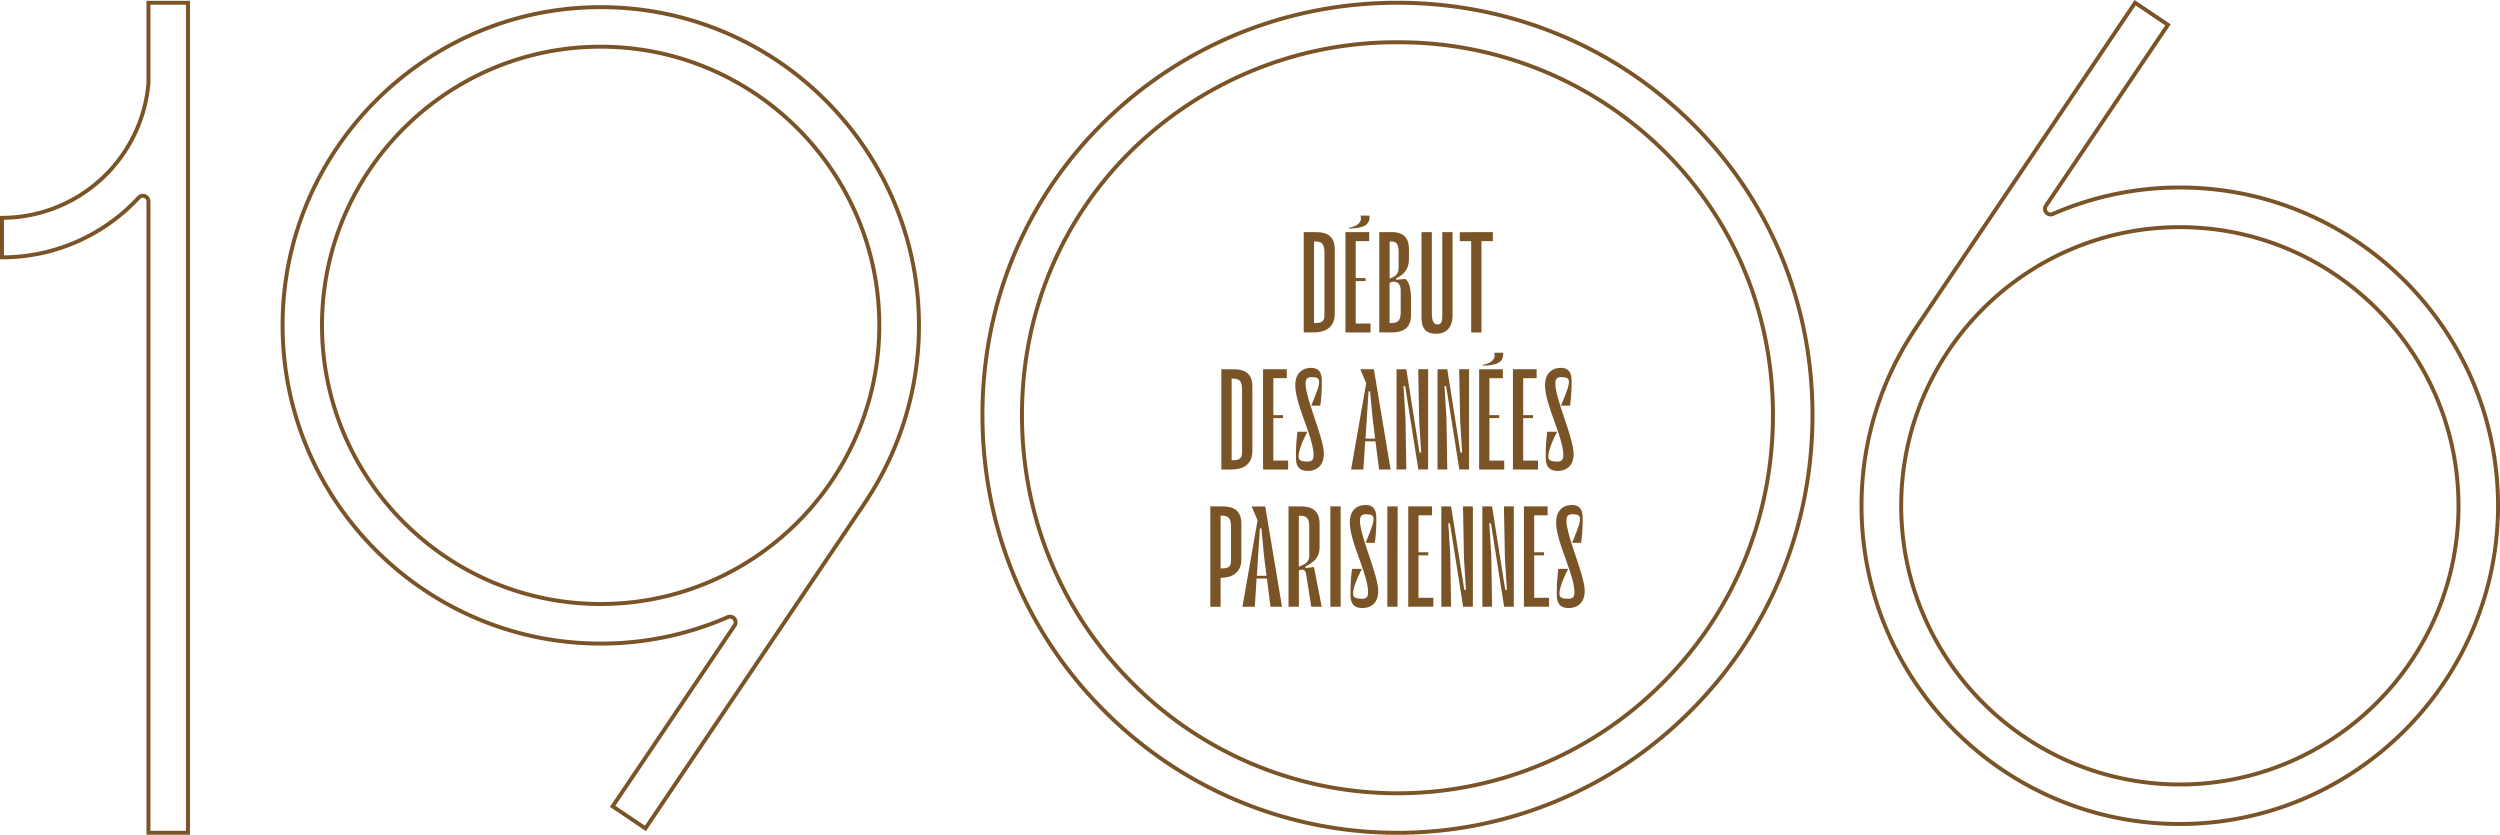 <svg xmlns="http://www.w3.org/2000/svg" viewBox="0 0 1265.01 422.39"><defs><style>.cls-1{fill:none;stroke:#7a5427;stroke-miterlimit:10;stroke-width:2px;}.cls-2{fill:#7a5427;}</style></defs><title>1906</title><g id="Calque_2" data-name="Calque 2"><g id="Calque_1-2" data-name="Calque 1"><path class="cls-1" d="M95.12,1.39h-20V42.1A74.48,74.48,0,0,1,1,110.22v20A94.13,94.13,0,0,0,70.19,100a2.84,2.84,0,0,1,4.93,1.91V421.39h20Z"/><path class="cls-1" d="M465,164.63c0-89.21-72.92-161.72-162.29-161C215.13,4.27,143.62,75.78,143,163.37c-.69,89.37,71.81,162.29,161,162.29a160.11,160.11,0,0,0,64.27-13.39,2.83,2.83,0,0,1,3.47,4.18L310,408l16.58,11.18L438.1,253.78l-.06,0A160.1,160.1,0,0,0,465,164.63Zm-302.07,0c0-77.77,63.27-141,141-141s141,63.27,141,141-63.27,141-141,141S162.94,242.4,162.94,164.63Z"/><path class="cls-1" d="M707.12,421.39a208.7,208.7,0,0,1-147.34-60.71c-40.41-39.85-62.66-93.37-62.66-150.7S519.4,99.73,559.85,60.62c39.49-38.2,91.8-59.23,147.27-59.23s107.79,21,147.28,59.23c40.45,39.11,62.72,92.16,62.72,149.36s-22.25,110.85-62.65,150.7A208.73,208.73,0,0,1,707.12,421.39Zm0-400A190.78,190.78,0,0,0,573.75,75c-36.52,35.32-56.63,83.26-56.63,135,0,51.94,20.14,100.4,56.7,136.46a189.17,189.17,0,0,0,266.61,0C877,310.38,897.12,261.92,897.12,210c0-51.73-20.11-99.67-56.62-135A190.79,190.79,0,0,0,707.12,21.39Z"/><path class="cls-1" d="M941.94,255.94c0,89.22,72.92,161.72,162.29,161,87.59-.67,159.1-72.18,159.78-159.77.68-89.37-71.82-162.29-161-162.29a160.12,160.12,0,0,0-64.28,13.39,2.83,2.83,0,0,1-3.47-4.18L1097,12.57,1080.37,1.39,968.85,166.79l.06,0A160.12,160.12,0,0,0,941.94,255.94Zm302.07,0c0,77.77-63.27,141-141,141s-141-63.27-141-141,63.27-141,141-141S1244,178.18,1244,255.94Z"/><path class="cls-2" d="M659.68,117.45h6.26c6,0,9.45,2.43,9.45,8.75v32.6c0,6.82-4.72,9.39-10.35,9.39h-5.36Zm10.5,42.05V127.94c0-4.52-1.25-5.77-4.73-5.77h-.55v41.29h1C669.35,163.46,670.18,161.93,670.18,159.5Z"/><path class="cls-2" d="M680.81,117.45h12V122H686v18.7H691v1.53H686v21.48h7.5v4.52H680.81Zm1.74-1.81v-.42c4.45-.69,6.54-3,6.05-5.42l-.14-.7H693v.7C693,113.69,690.13,115.57,682.55,115.64Z"/><path class="cls-2" d="M697.91,117.45h6.26c5.56,0,8.76,2.43,8.76,8.75V131c0,5.42-2.78,8-6.47,9.87v.7l4.66-.42c2.09,1.53,2.85,5.49,2.85,10.29v8c0,6.33-3.61,8.76-9.8,8.76h-6.26Zm9.8,17.72v-7.23c0-4.52-1-5.77-4-5.77h-.55V141l1.32-.56C707.09,139.27,707.71,137.6,707.71,135.17Zm-4.58,8.06v20.23h.55c3.76,0,5.08-1.25,5.08-5.77V147.13c0-3.13-1.25-4.59-3.69-4.59A3.18,3.18,0,0,0,703.13,143.23Z"/><path class="cls-2" d="M735,117.45V159.5c0,6.81-3.75,9.38-8.27,9.38-4.79,0-7.44-2.15-7.44-8.13v-43.3h5.22v40.94c0,5,1.39,5.77,3.06,5.77s2.22-1.53,2.22-4V117.45Z"/><path class="cls-2" d="M755.4,117.45V122h-5.77v46.23h-5.21V122h-5.77v-4.51Z"/><path class="cls-2" d="M618,186.84h6.25c6,0,9.46,2.43,9.46,8.76v32.6c0,6.81-4.73,9.38-10.36,9.38H618Zm10.49,42V197.34c0-4.52-1.25-5.77-4.72-5.77h-.56v41.29h1C627.64,232.86,628.47,231.33,628.47,228.89Z"/><path class="cls-2" d="M639.11,186.84h12v4.52h-6.81v18.7h4.94v1.53h-4.94v21.47h7.51v4.52H639.11Z"/><path class="cls-2" d="M661.77,238.28c-4.1,0-6-2.16-6-6.47a89.49,89.49,0,0,1,.77-13.34h5c-3.13,6-4.45,10.29-4.45,12.51,0,2,1.32,2.57,4.73,2.57,2.29,0,2.85-1.39,2.85-3.2,0-9.17-9.25-25.44-9.25-35.45,0-6.18,3.69-8.75,8.07-8.75,3.61,0,5.35,2.15,5.35,6.46a83.31,83.31,0,0,1-.76,12.65h-4.59c3.13-7.58,4-10.08,4-12s-1.11-2.43-4-2.43c-2.3,0-2.85,1.39-2.85,3.2,0,7.85,9.24,27.59,9.24,35.66C669.83,235.71,666.15,238.28,661.77,238.28Z"/><path class="cls-2" d="M683.66,237.58l7.65-43.72-3-7h6.88l8.48,50.74h-5.84L696,223.33h-5.22l-.9,14.25Zm7.3-15.64h4.87l-1.25-10.08L693.26,198h-.77Z"/><path class="cls-2" d="M718.28,229h.83l-1-16.05-.49-26.14h5v50.74h-4.94l-6.67-42.19h-.83l1,16.06.42,26.13h-4.94V186.84h4.94Z"/><path class="cls-2" d="M739,229h.84l-1-16.05-.49-26.14h5v50.74h-4.93l-6.67-42.19h-.84l1,16.06.42,26.13h-4.93V186.84h4.93Z"/><path class="cls-2" d="M748.45,186.84h12v4.52h-6.81v18.7h4.94v1.53h-4.94v21.47h7.51v4.52H748.45Zm1.73-1.81v-.41c4.45-.7,6.54-3,6.05-5.43l-.14-.69h4.52v.69C760.61,183.09,757.76,185,750.18,185Z"/><path class="cls-2" d="M765.55,186.84h12v4.52h-6.81v18.7h4.93v1.53h-4.93v21.47h7.51v4.52H765.55Z"/><path class="cls-2" d="M788.21,238.28c-4.1,0-6.05-2.16-6.05-6.47a90.9,90.9,0,0,1,.76-13.34h5c-3.13,6-4.45,10.29-4.45,12.51,0,2,1.32,2.57,4.73,2.57,2.29,0,2.85-1.39,2.85-3.2,0-9.17-9.25-25.44-9.25-35.45,0-6.18,3.69-8.75,8.06-8.75,3.62,0,5.36,2.15,5.36,6.46a82.24,82.24,0,0,1-.77,12.65h-4.59c3.13-7.58,4-10.08,4-12s-1.12-2.43-4-2.43c-2.29,0-2.85,1.39-2.85,3.2,0,7.85,9.25,27.59,9.25,35.66C796.27,235.71,792.59,238.28,788.21,238.28Z"/><path class="cls-2" d="M612.42,256.23h6.25c6,0,9.46,2.44,9.46,8.76v18c0,6.81-4.73,9.38-10.36,9.38h-.14V307h-5.21Zm10.49,27.46v-17c0-4.52-1.25-5.77-4.72-5.77h-.56v26.69h1C622.08,287.65,622.91,286.12,622.91,283.69Z"/><path class="cls-2" d="M628.68,307l7.65-43.72-3-7h6.88L648.7,307h-5.84l-1.8-14.25h-5.22l-.9,14.25Zm7.3-15.64h4.87l-1.25-10.08-1.32-13.9h-.77Z"/><path class="cls-2" d="M652,256.23h6.25c6,0,9.46,2.44,9.46,8.76v11.75c0,5.49-3.13,8-7.16,9.87l.07.84,4.24-.56L668.79,307h-5.28l-2.64-16.68c-.28-1.74-1.46-2.65-3.62-1.67V307H652Zm10.49,24.68V266.73c0-4.52-1.25-5.77-4.72-5.77h-.56v25.79l1.32-.56C661.7,284.87,662.53,283.34,662.53,280.91Z"/><path class="cls-2" d="M678.38,307h-5.21V256.23h5.21Z"/><path class="cls-2" d="M689.37,307.67c-4.11,0-6-2.15-6-6.46a91,91,0,0,1,.76-13.35h5c-3.13,6-4.45,10.29-4.45,12.51,0,2,1.32,2.58,4.73,2.58,2.29,0,2.84-1.39,2.84-3.2,0-9.18-9.24-25.44-9.24-35.45,0-6.19,3.68-8.76,8.06-8.76,3.62,0,5.36,2.15,5.36,6.46a82.29,82.29,0,0,1-.77,12.66H691c3.13-7.58,4-10.08,4-12s-1.11-2.43-4-2.43c-2.29,0-2.85,1.39-2.85,3.19,0,7.86,9.25,27.6,9.25,35.66C697.43,305.1,693.74,307.67,689.37,307.67Z"/><path class="cls-2" d="M707.16,307H702V256.23h5.21Z"/><path class="cls-2" d="M712.58,256.23h12v4.52h-6.82v18.7h4.94V281h-4.94v21.48h7.51V307H712.58Z"/><path class="cls-2" d="M740.94,298.43h.83l-1-16.06-.49-26.14h5V307h-4.94l-6.67-42.2h-.83l1,16.06.42,26.14h-4.94V256.23h4.94Z"/><path class="cls-2" d="M761.65,298.43h.84l-1-16.06L761,256.23h5V307H761.1l-6.67-42.2h-.84l1,16.06L755,307h-4.93V256.23H755Z"/><path class="cls-2" d="M771.11,256.23h12v4.52h-6.81v18.7h4.94V281h-4.94v21.48h7.51V307H771.11Z"/><path class="cls-2" d="M793.77,307.67c-4.1,0-6-2.15-6-6.46a91,91,0,0,1,.76-13.35h5c-3.13,6-4.45,10.29-4.45,12.51,0,2,1.32,2.58,4.73,2.58,2.29,0,2.85-1.39,2.85-3.2,0-9.18-9.25-25.44-9.25-35.45,0-6.19,3.69-8.76,8.07-8.76,3.61,0,5.35,2.15,5.35,6.46a82.29,82.29,0,0,1-.77,12.66h-4.58c3.12-7.58,4-10.08,4-12s-1.12-2.43-4-2.43c-2.3,0-2.85,1.39-2.85,3.19,0,7.86,9.24,27.6,9.24,35.66C801.83,305.1,798.15,307.67,793.77,307.67Z"/></g></g></svg>